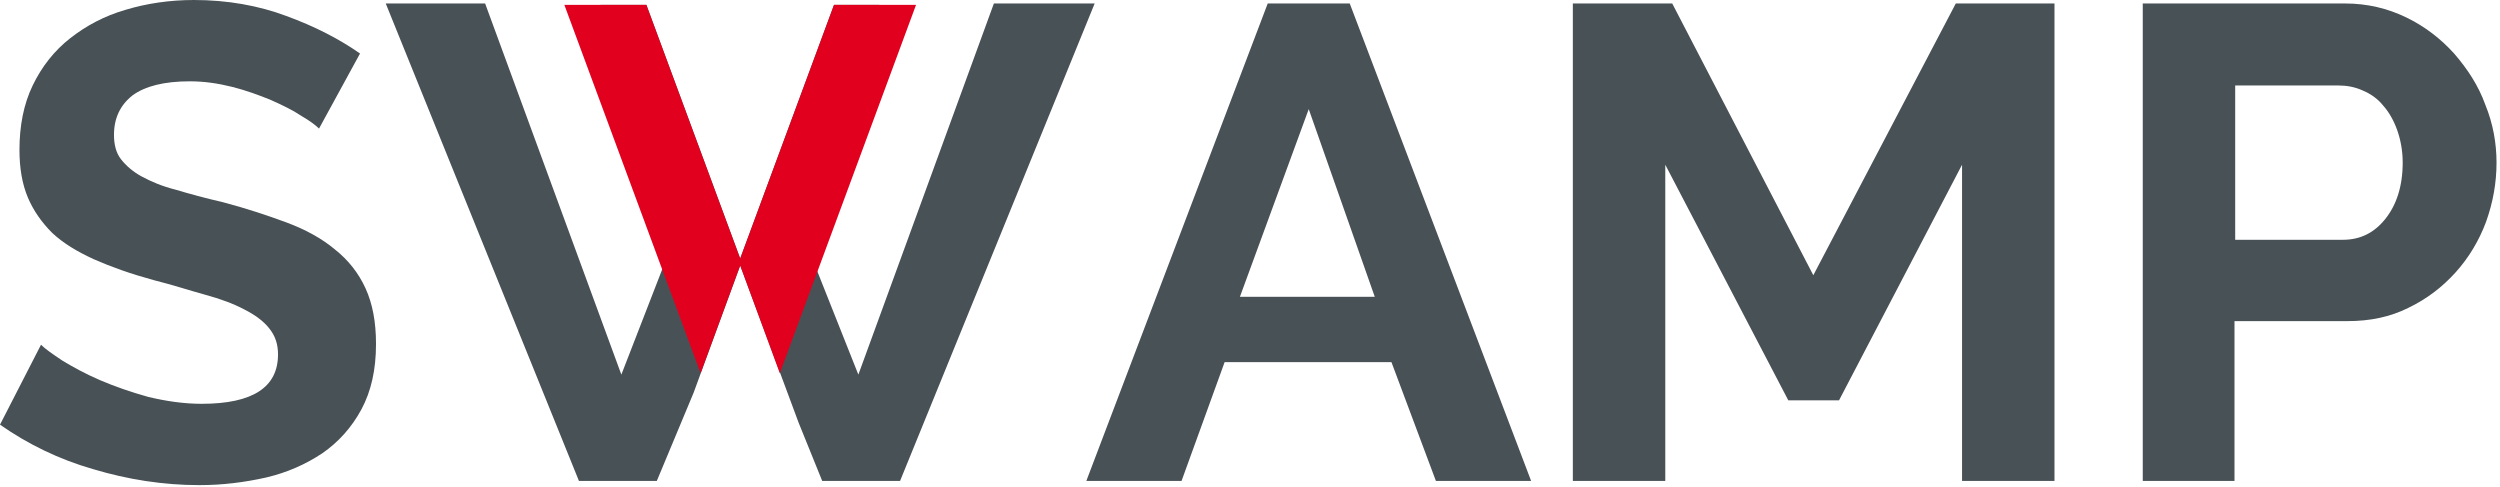 <?xml version="1.0" encoding="utf-8"?>
<!-- Generator: Adobe Illustrator 25.4.1, SVG Export Plug-In . SVG Version: 6.00 Build 0)  -->
<svg version="1.1" id="Слой_1" xmlns="http://www.w3.org/2000/svg" xmlns:xlink="http://www.w3.org/1999/xlink" x="0px" y="0px"
	 viewBox="0 0 359.7 70" style="enable-background:new 0 0 359.7 70;" xml:space="preserve">
<style type="text/css">
	.st0{enable-background:new    ;}
	.st1{fill:#30343B;}
	.st2{fill:#ACAEB1;}
	.st3{fill:#4C5256;}
	.st4{fill:#FF0019;}
	.st5{fill:#FFFFFF;}
	.st6{opacity:0.5;}
	.st7{fill-rule:evenodd;clip-rule:evenodd;fill:#30343B;}
	.st8{clip-path:url(#SVGID_00000087378831548858827910000002927394030415755904_);}
	.st9{clip-path:url(#SVGID_00000007416590287523019760000014910948477978257832_);}
	.st10{clip-path:url(#SVGID_00000090276511634357273880000009848859679359456951_);}
	.st11{opacity:0.41;}
	.st12{fill:none;}
	.st13{clip-path:url(#SVGID_00000080201965488158621080000007990104262428632234_);}
	.st14{fill:none;stroke:#4C5256;stroke-width:0.75;stroke-miterlimit:22.926;}
	.st15{fill-rule:evenodd;clip-rule:evenodd;fill:none;stroke:#4C5256;stroke-width:0.75;stroke-miterlimit:22.926;}
	.st16{fill-rule:evenodd;clip-rule:evenodd;fill:none;stroke:#1A1A18;stroke-width:0.567;stroke-miterlimit:22.926;}
	.st17{fill-rule:evenodd;clip-rule:evenodd;fill:none;stroke:#3B3A39;stroke-width:0.567;stroke-miterlimit:22.926;}
	.st18{fill-rule:evenodd;clip-rule:evenodd;fill:#FFFFFF;stroke:#3B3A39;stroke-width:0.567;stroke-miterlimit:22.926;}
	
		.st19{fill-rule:evenodd;clip-rule:evenodd;fill:none;stroke:#3B3A39;stroke-width:1.417;stroke-linecap:round;stroke-linejoin:round;stroke-miterlimit:22.926;}
	.st20{fill-rule:evenodd;clip-rule:evenodd;fill:none;stroke:#3B3A39;stroke-width:2.835;stroke-miterlimit:22.926;}
	.st21{fill-rule:evenodd;clip-rule:evenodd;fill:#3B3A39;}
	.st22{fill-rule:evenodd;clip-rule:evenodd;fill:none;stroke:#3B3A39;stroke-width:0.216;stroke-miterlimit:22.926;}
	.st23{fill-rule:evenodd;clip-rule:evenodd;fill:#FFFFFF;stroke:#3B3A39;stroke-width:0.216;stroke-miterlimit:22.926;}
	.st24{fill-rule:evenodd;clip-rule:evenodd;fill:none;stroke:#3B3A39;stroke-width:0.25;stroke-miterlimit:10;}
	
		.st25{fill-rule:evenodd;clip-rule:evenodd;fill:none;stroke:#3B3A39;stroke-width:0.8;stroke-linecap:round;stroke-linejoin:round;stroke-miterlimit:10;}
	.st26{fill-rule:evenodd;clip-rule:evenodd;fill:none;stroke:#485155;stroke-width:1.5;stroke-miterlimit:22.926;}
	.st27{fill:none;stroke:#4C5256;stroke-width:1.007;stroke-miterlimit:22.926;}
	.st28{fill-rule:evenodd;clip-rule:evenodd;fill:none;stroke:#485155;stroke-width:1.539;stroke-miterlimit:22.926;}
	.st29{fill-rule:evenodd;clip-rule:evenodd;fill:none;stroke:#4C5256;stroke-width:0.457;stroke-miterlimit:22.926;}
	.st30{fill:none;stroke:#414D53;stroke-width:1.262;stroke-miterlimit:10;}
	.st31{fill:none;stroke:#43525A;stroke-width:0.763;stroke-miterlimit:10;}
	.st32{fill:#43525A;}
	.st33{fill-rule:evenodd;clip-rule:evenodd;fill:#485155;}
	.st34{fill-rule:evenodd;clip-rule:evenodd;fill:#E2001F;}
	.st35{fill:none;stroke:#485155;stroke-width:1.5;stroke-miterlimit:22.926;}
	.st36{fill-rule:evenodd;clip-rule:evenodd;fill:none;stroke:#43525A;stroke-width:0.75;stroke-miterlimit:10;}
</style>
<g>
	<path class="st33" d="M45.9,18.5c-0.5-0.5-1.3-1.1-2.5-1.8c-1.2-0.8-2.6-1.5-4.4-2.3c-1.7-0.7-3.6-1.4-5.6-1.9
		c-2-0.5-4-0.8-6.1-0.8c-3.7,0-6.4,0.7-8.2,2c-1.8,1.4-2.7,3.3-2.7,5.7c0,1.4,0.3,2.6,1,3.5c0.7,0.9,1.7,1.8,3,2.5
		c1.3,0.7,2.9,1.4,4.9,1.9c2,0.6,4.2,1.2,6.8,1.8c3.4,0.9,6.4,1.9,9.1,2.9c2.7,1,5.1,2.3,7,3.9c1.9,1.5,3.4,3.4,4.4,5.6
		c1,2.2,1.5,4.8,1.5,8c0,3.7-0.7,6.8-2.1,9.4c-1.4,2.6-3.3,4.7-5.6,6.3c-2.4,1.6-5.1,2.8-8.1,3.5c-3.1,0.7-6.3,1.1-9.6,1.1
		c-5.2,0-10.3-0.8-15.3-2.3C8.5,66.1,4,63.9,0,61.1l5.9-11.5c0.6,0.6,1.6,1.3,3.1,2.3c1.5,0.9,3.3,1.9,5.4,2.8
		c2.1,0.9,4.4,1.7,6.9,2.4c2.5,0.6,5.1,1,7.7,1c7.4,0,11-2.4,11-7.1c0-1.5-0.4-2.7-1.3-3.8c-0.8-1-2-1.9-3.6-2.7
		c-1.5-0.8-3.4-1.5-5.6-2.1c-2.2-0.6-4.6-1.4-7.4-2.1c-3.3-0.9-6.1-1.9-8.6-3c-2.4-1.1-4.4-2.3-6-3.8C6,32,4.8,30.3,4,28.4
		c-0.8-1.9-1.2-4.2-1.2-6.8c0-3.5,0.6-6.6,1.9-9.3c1.3-2.7,3.1-5,5.4-6.8c2.3-1.8,4.9-3.2,8-4.1c3-0.9,6.3-1.4,9.8-1.4
		c4.8,0,9.3,0.8,13.3,2.3c4.1,1.5,7.6,3.3,10.6,5.4L45.9,18.5z"/>
	<polygon class="st33" points="86.4,0.7 93,0.7 106.5,37.2 120,0.7 126.5,0.7 114.8,32 123.5,53.9 143,0.5 157.5,0.5 129.5,69.2 
		118.3,69.2 114.9,60.8 106.5,38.2 99.8,56.5 94.5,69.2 83.3,69.2 55.5,0.5 69.8,0.5 89.4,53.9 97.9,32 	"/>
	<path class="st33" d="M182.4,0.5h11.8l26.1,68.7h-13.7l-6.4-17.1h-24L170,69.2h-13.7L182.4,0.5L182.4,0.5z M197.8,42.7l-9.5-27
		l-9.9,27H197.8z"/>
	<polygon class="st33" points="282.3,69.2 282.3,23.7 264.6,57.6 257.3,57.6 239.6,23.7 239.6,69.2 226.3,69.2 226.3,0.5 240.6,0.5 
		260.9,39.6 281.4,0.5 295.6,0.5 295.6,69.2 	"/>
	<path class="st33" d="M308.3,69.2V0.5h29.1c3.2,0,6.1,0.7,8.8,2c2.7,1.3,5,3.1,6.9,5.2c1.9,2.2,3.5,4.6,4.5,7.4
		c1.1,2.7,1.6,5.5,1.6,8.3c0,2.9-0.5,5.7-1.5,8.5c-1,2.7-2.5,5.2-4.4,7.3c-1.9,2.1-4.1,3.8-6.8,5.1c-2.6,1.3-5.5,1.9-8.7,1.9h-16.3
		v23H308.3L308.3,69.2z M321.6,34.5h15.5c2.5,0,4.5-1,6.1-3c1.6-2,2.5-4.7,2.5-8.1c0-1.7-0.3-3.3-0.8-4.7c-0.5-1.4-1.2-2.6-2-3.5
		c-0.8-1-1.8-1.7-3-2.2c-1.1-0.5-2.3-0.7-3.4-0.7h-14.9V34.5z"/>
	<polygon class="st34" points="81.2,0.7 93,0.7 106.5,37.2 120,0.7 131.8,0.7 112.2,53.7 106.5,38.2 100.8,53.7 	"/>
</g>
</svg>
